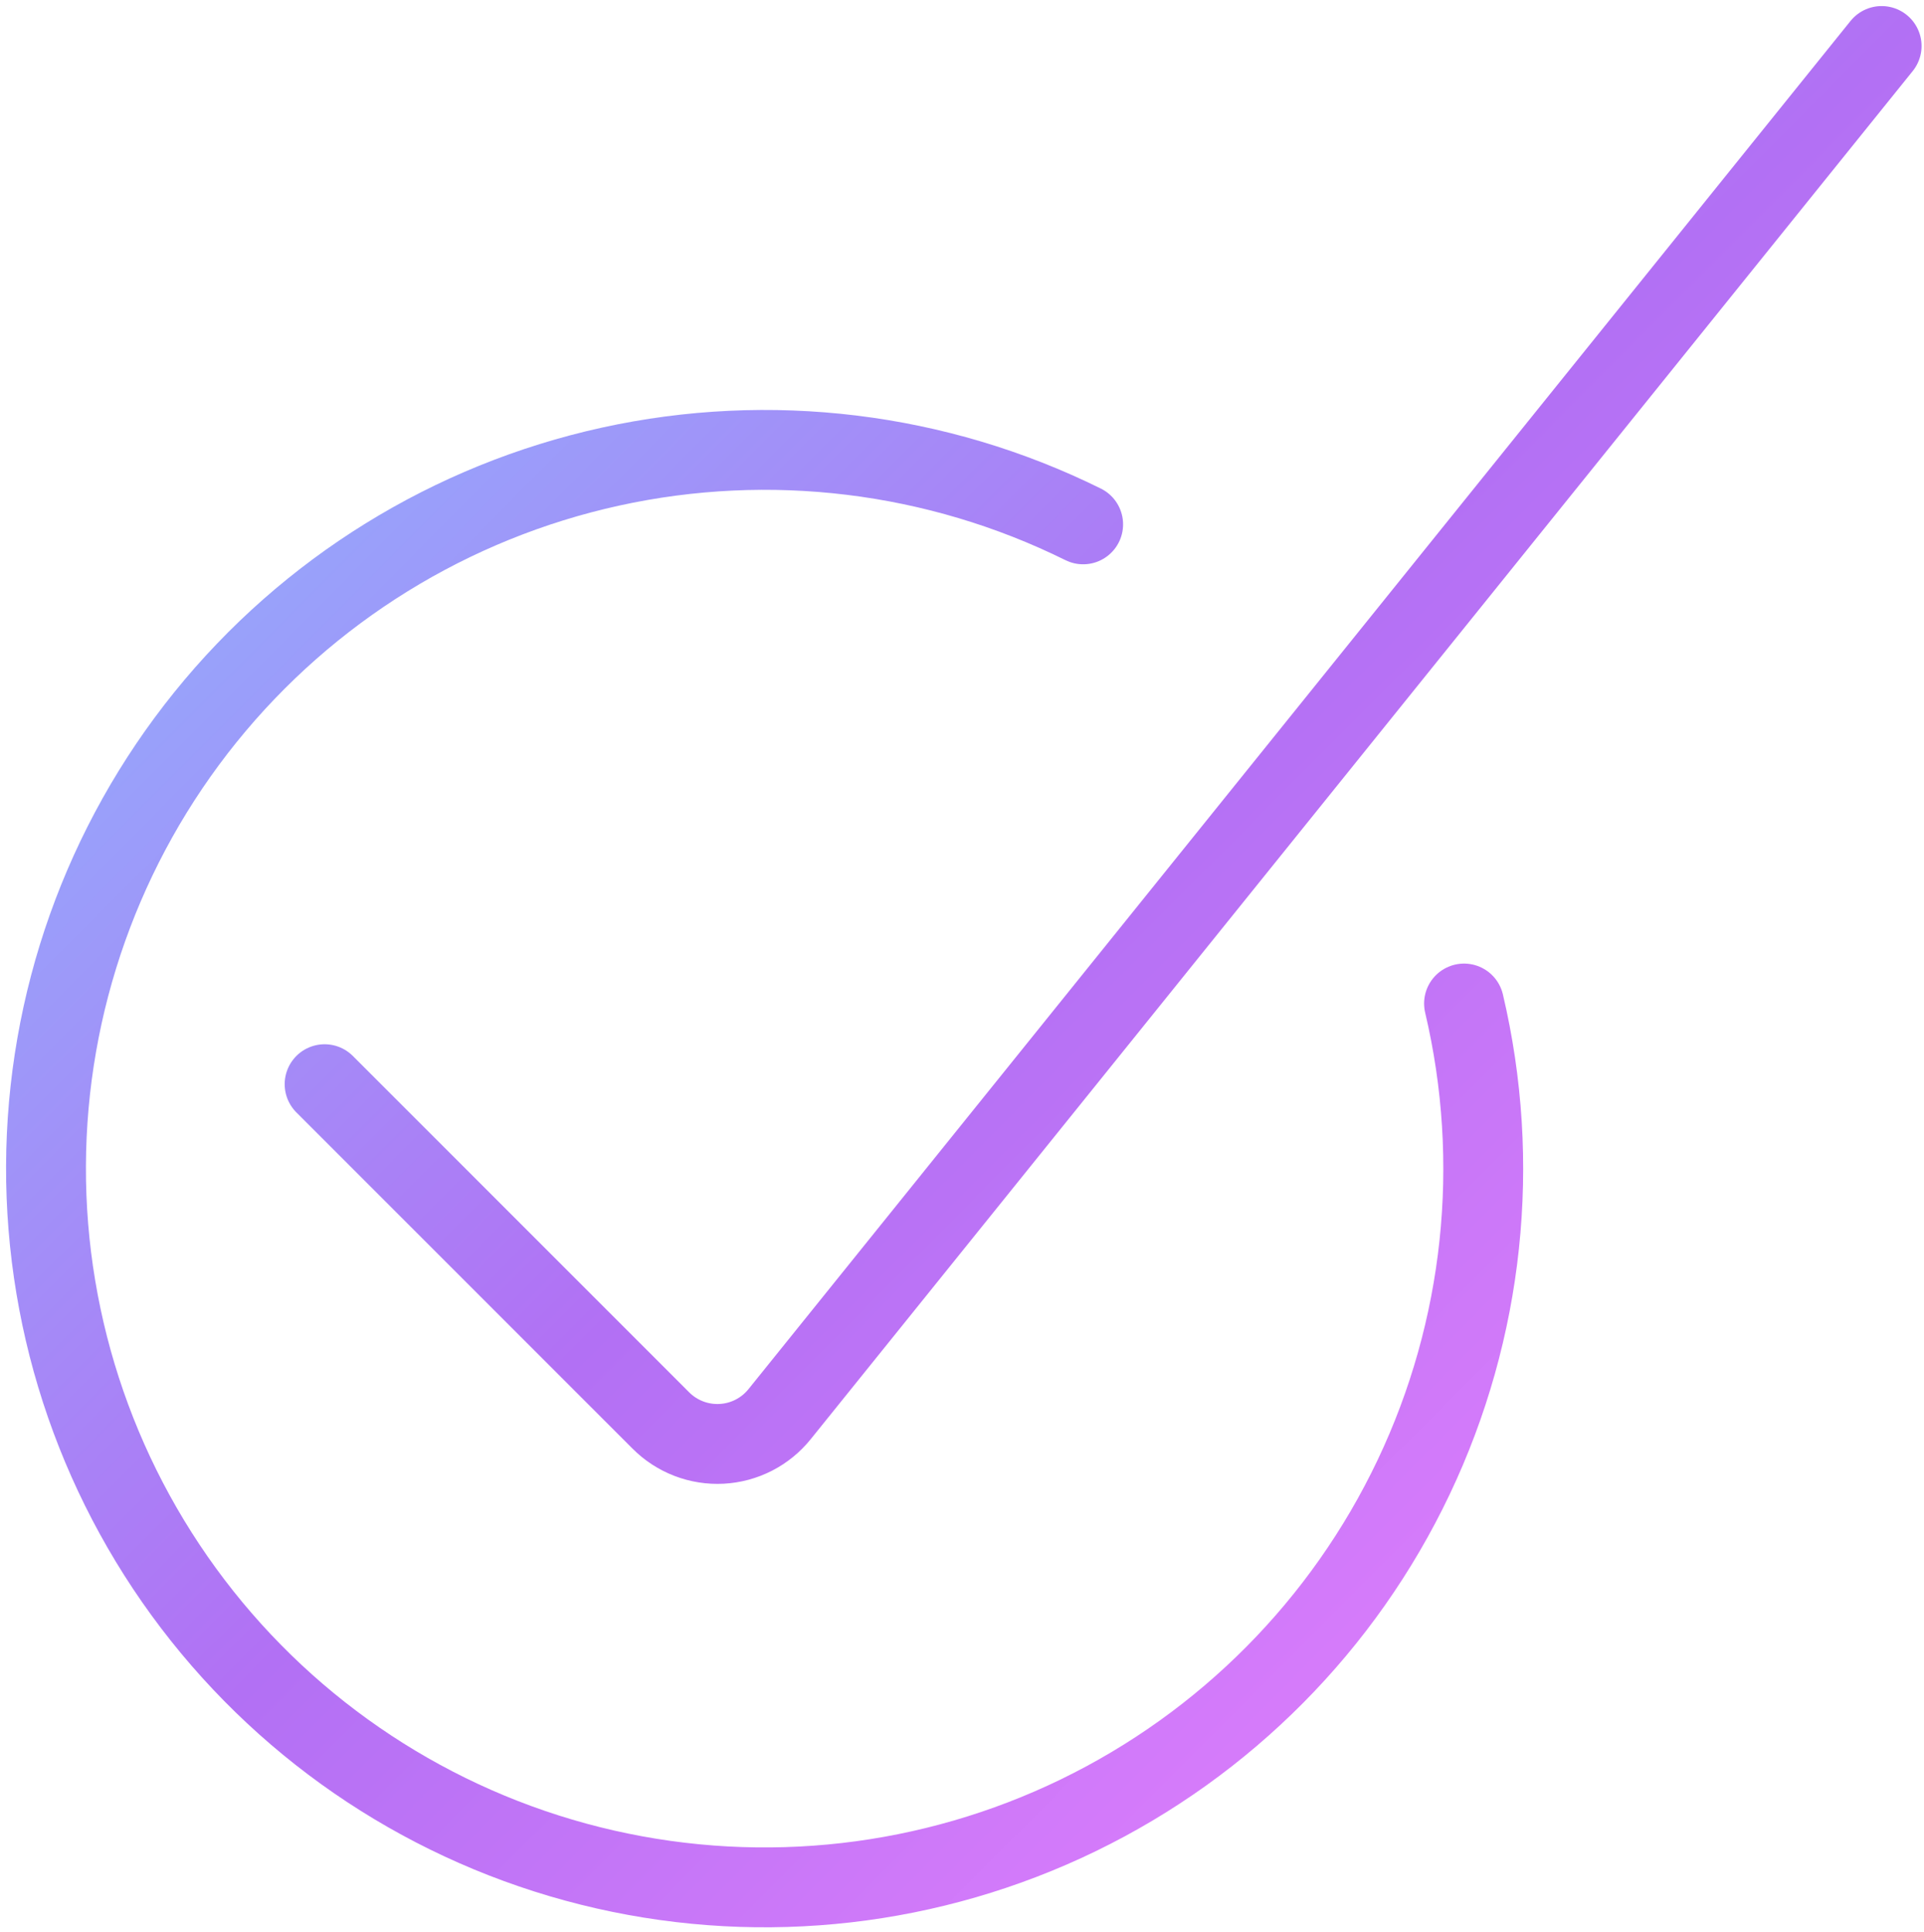 <svg width="251" height="252" viewBox="0 0 251 252" fill="none" xmlns="http://www.w3.org/2000/svg">
<path d="M245.472 6L101.722 184.438C100.805 185.583 99.656 186.522 98.351 187.193C97.046 187.864 95.613 188.251 94.148 188.33C92.683 188.408 91.217 188.177 89.848 187.649C88.478 187.122 87.235 186.312 86.201 185.271L42.347 141.417M190.993 130.896C195.888 151.636 193.572 173.425 184.425 192.672C175.278 211.919 159.847 227.476 140.675 236.779C121.503 246.081 99.733 248.574 78.954 243.847C58.175 239.12 39.626 227.455 26.365 210.774C13.104 194.093 5.921 173.392 6.001 152.082C6.08 130.772 13.418 110.125 26.804 93.544C40.189 76.963 58.825 65.437 79.639 60.865C100.453 56.294 122.203 58.95 141.305 68.396" stroke="url(#paint0_linear_603_1093)" stroke-width="10.417" stroke-linecap="round" stroke-linejoin="round"/>
<defs>
<linearGradient id="paint0_linear_603_1093" x1="6" y1="6" x2="246.182" y2="245.471" gradientUnits="userSpaceOnUse">
<stop stop-color="#86C5FF"/>
<stop offset="0.5" stop-color="#B270F4"/>
<stop offset="1" stop-color="#EF83FF"/>
</linearGradient>
</defs>
</svg>
